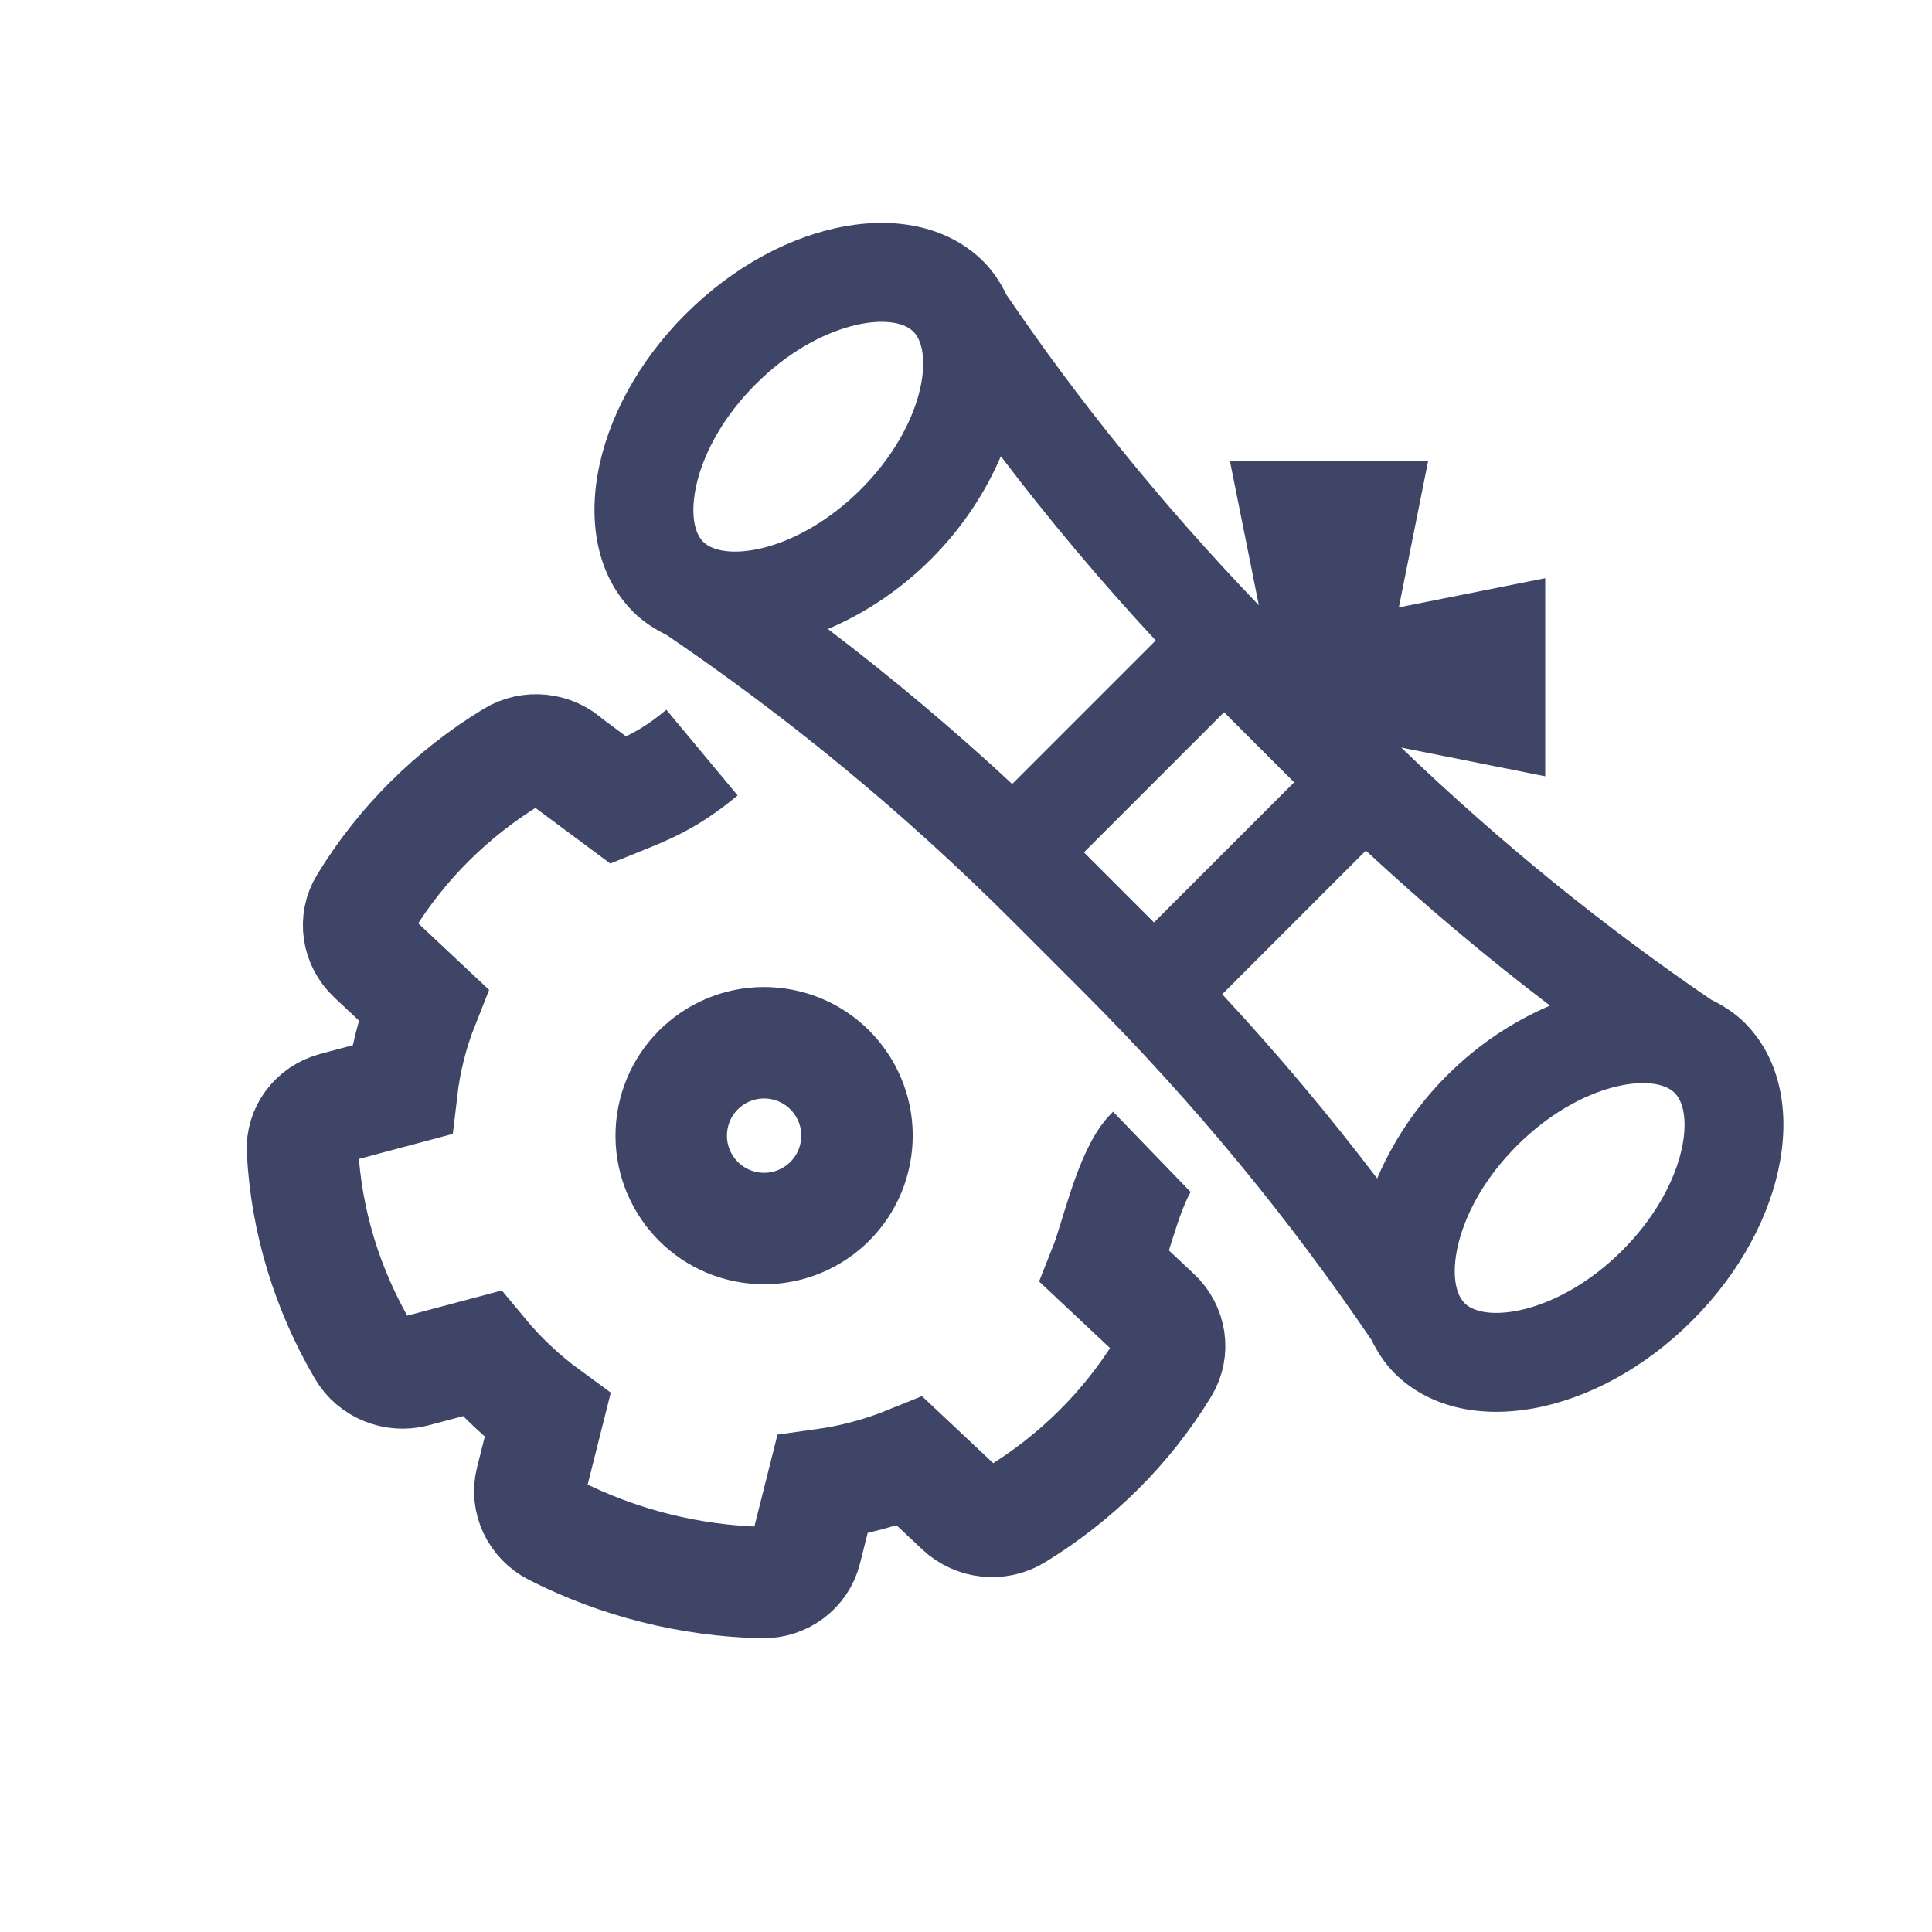 <?xml version="1.0" encoding="UTF-8"?>
<svg xmlns="http://www.w3.org/2000/svg" width="26" height="26" viewBox="0 0 26 26" fill="none">
  <path d="M15.5 15.5C15.211 15.779 15.015 16.68 14.869 17.048L15.553 17.69C15.754 17.878 15.799 18.173 15.66 18.403C15.163 19.219 14.476 19.894 13.669 20.386C13.435 20.529 13.128 20.495 12.926 20.306L12.244 19.665C11.868 19.818 11.472 19.924 11.067 19.98L10.845 20.862C10.779 21.123 10.536 21.303 10.257 21.297C9.286 21.275 8.324 21.033 7.459 20.593C7.21 20.466 7.081 20.192 7.147 19.931L7.369 19.049C7.039 18.808 6.74 18.527 6.482 18.215L5.577 18.456C5.31 18.527 5.023 18.411 4.885 18.175C4.407 17.359 4.121 16.44 4.071 15.485C4.056 15.217 4.236 14.979 4.502 14.908L5.408 14.666C5.454 14.273 5.551 13.887 5.697 13.519L5.013 12.877C4.813 12.689 4.767 12.393 4.907 12.164C5.403 11.347 6.09 10.672 6.897 10.181C7.131 10.038 7.438 10.071 7.64 10.261L8.322 10.768C8.698 10.616 9 10.5 9.447 10.128" stroke="#3E4567" stroke-width="1.5"></path>
  <path d="M9.227 4.227C10.53 2.926 12.324 2.609 13.235 3.52C13.367 3.652 13.466 3.806 13.547 3.971C14.514 5.393 15.63 6.78 16.941 8.145L16.552 6.205H19.219L18.825 8.174L20.795 7.781V10.447L18.856 10.06C20.221 11.37 21.608 12.486 23.029 13.454C23.194 13.534 23.349 13.634 23.48 13.765C24.391 14.676 24.075 16.47 22.773 17.772C21.471 19.074 19.678 19.391 18.766 18.479C18.634 18.347 18.536 18.193 18.454 18.028C17.369 16.432 16.111 14.882 14.586 13.356L13.643 12.413C12.117 10.887 10.566 9.63 8.971 8.545C8.806 8.464 8.652 8.365 8.521 8.233C7.609 7.322 7.926 5.529 9.227 4.226V4.227ZM19.709 17.537C19.99 17.818 20.98 17.679 21.831 16.829C22.681 15.979 22.82 14.99 22.537 14.708C22.256 14.426 21.267 14.566 20.416 15.416C19.566 16.265 19.428 17.255 19.71 17.537H19.709ZM18.533 15.859C18.74 15.376 19.048 14.898 19.473 14.473C19.898 14.048 20.377 13.739 20.859 13.533C20.007 12.884 19.182 12.191 18.381 11.447L16.448 13.38C17.193 14.182 17.885 15.006 18.533 15.859ZM15.53 12.414L17.416 10.528L16.473 9.585L14.587 11.471L15.53 12.414ZM13.621 10.551L15.553 8.619C14.809 7.817 14.117 6.993 13.469 6.14C13.263 6.622 12.954 7.1 12.529 7.525C12.103 7.951 11.625 8.259 11.142 8.465C11.996 9.115 12.82 9.806 13.621 10.55V10.551ZM9.463 7.291C9.746 7.573 10.735 7.434 11.586 6.584C12.436 5.734 12.573 4.744 12.292 4.463C12.011 4.182 11.021 4.32 10.17 5.17C9.32 6.02 9.182 7.01 9.463 7.291Z" fill="#3E4567"></path>
  <circle cx="10.283" cy="15.283" r="1.25" transform="rotate(8.174 10.283 15.283)" stroke="#3E4567" stroke-width="1.5"></circle>
</svg>
